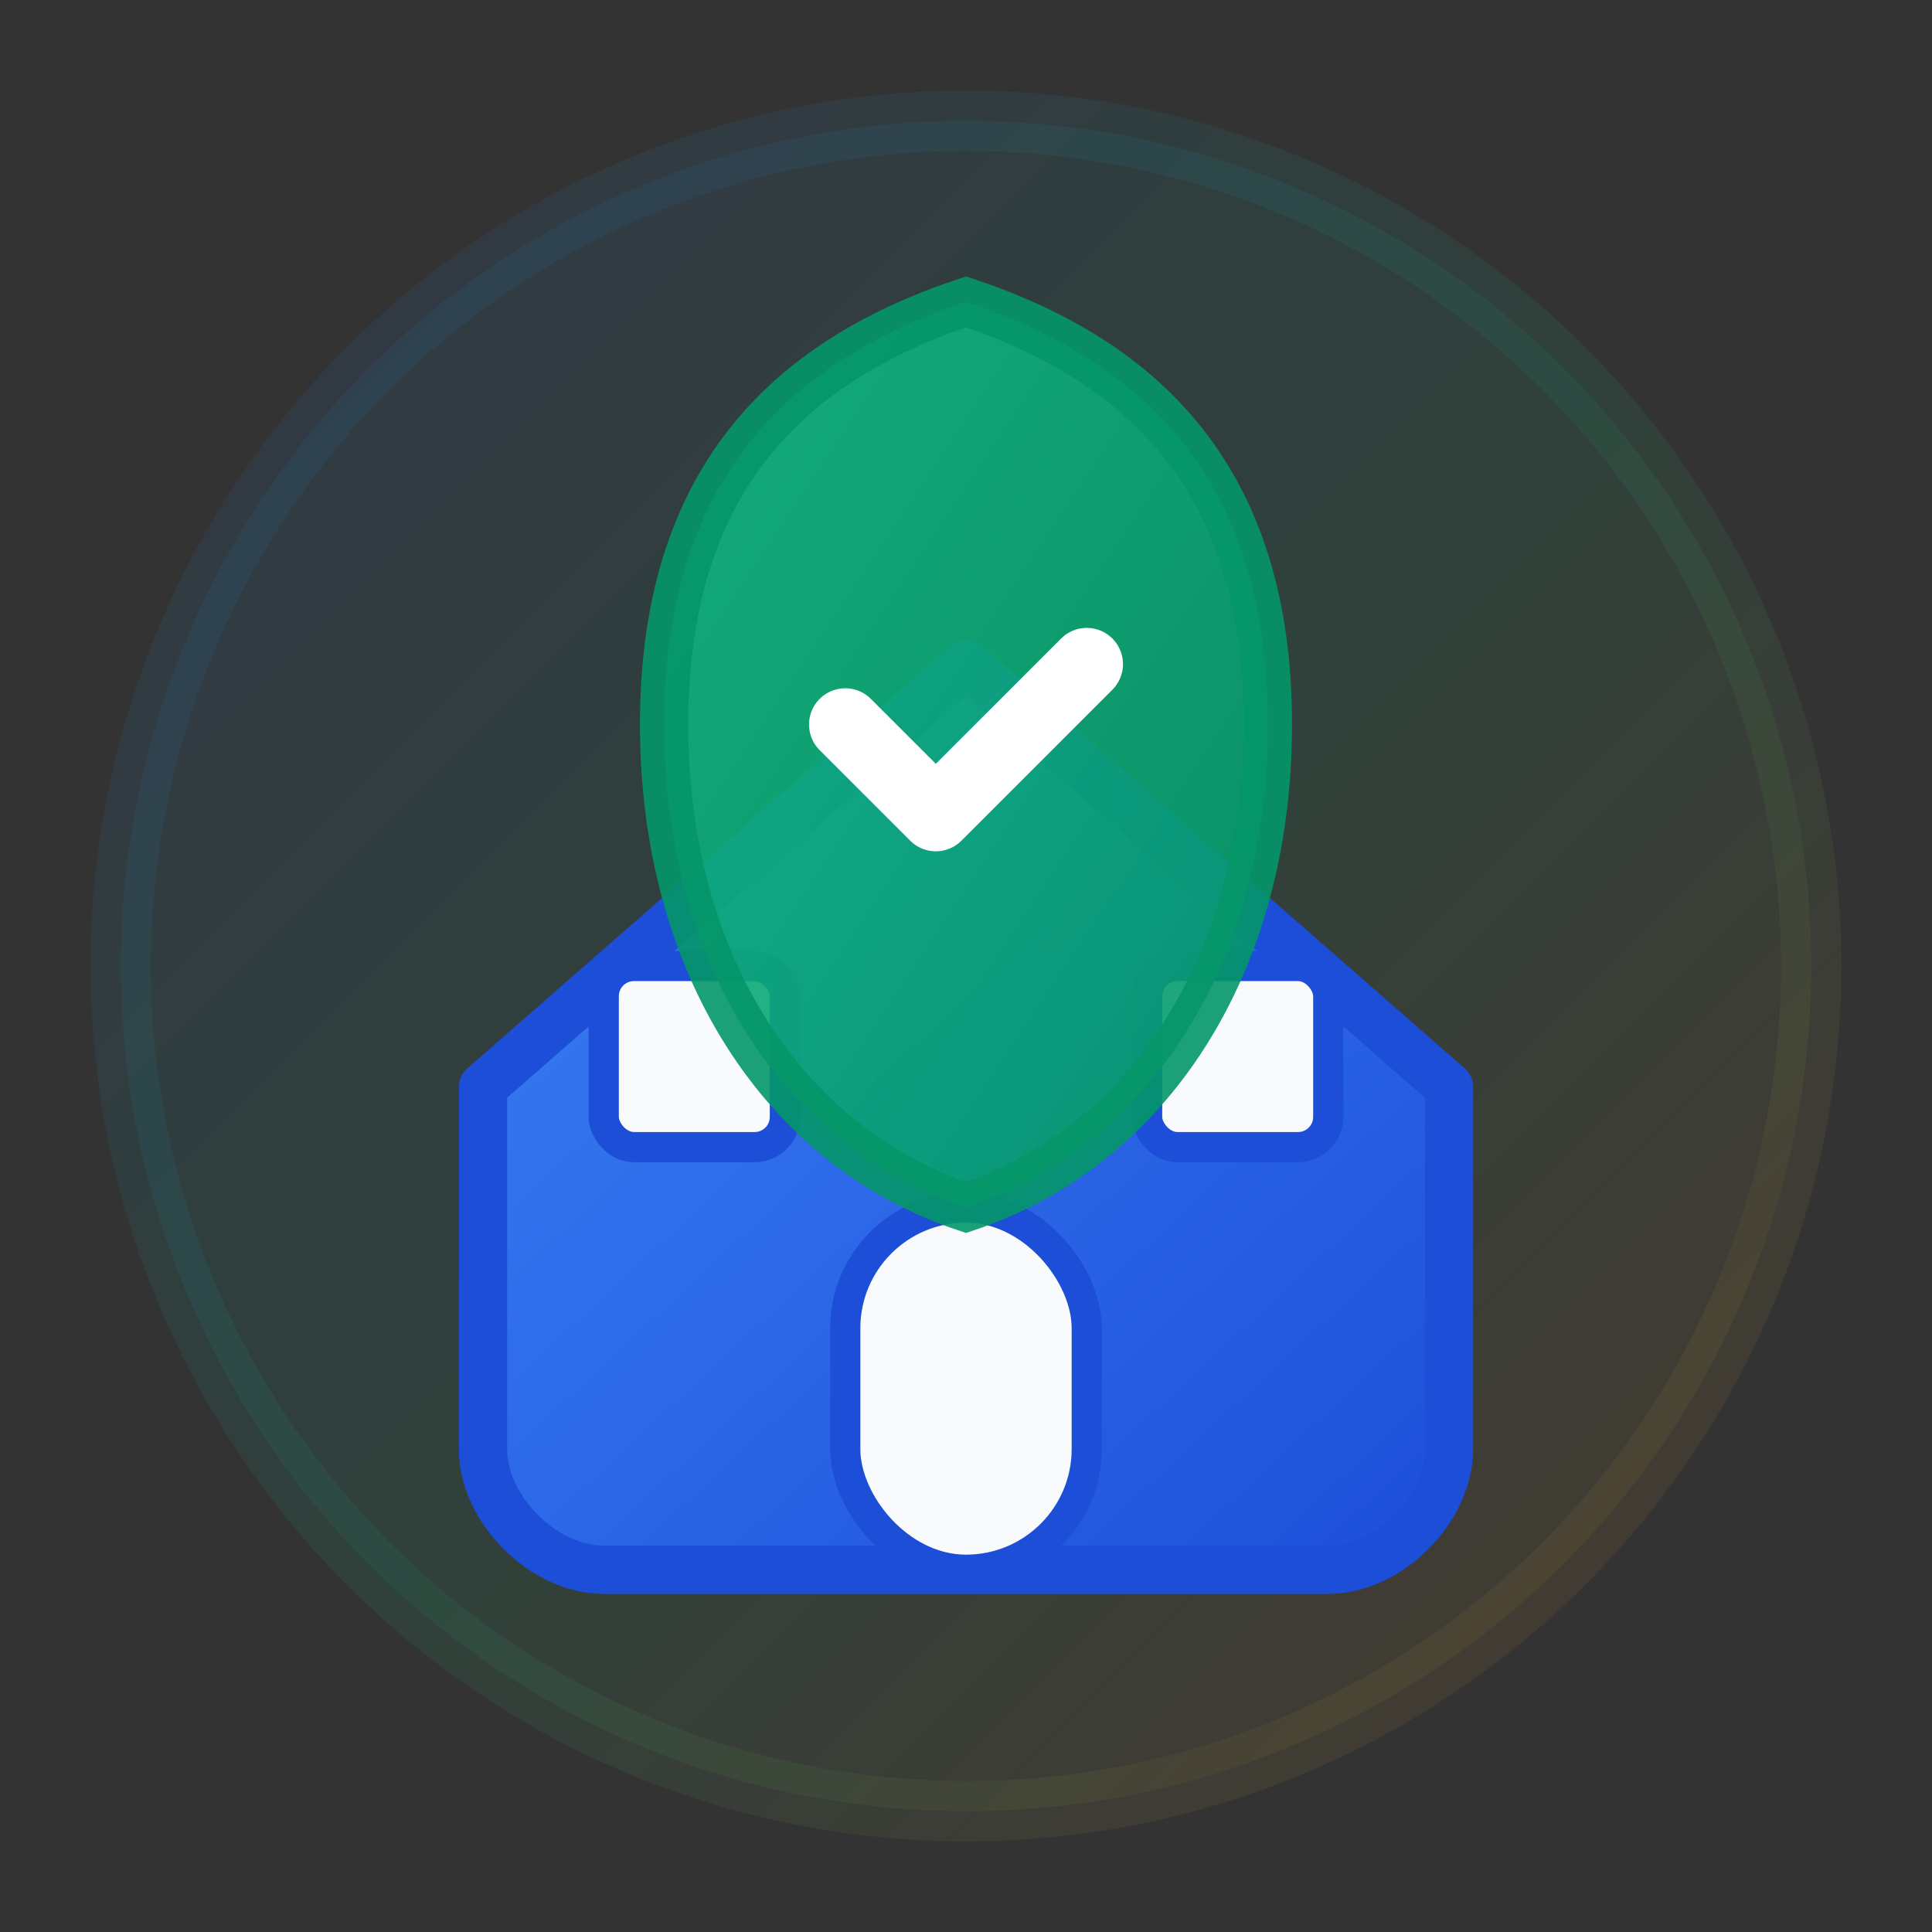 
<svg width="32" height="32" viewBox="0 0 32 32" fill="none" xmlns="http://www.w3.org/2000/svg">
  <rect x="0" y="0" width="32" height="32" fill="#333333" stroke="none"/>
  <defs>
    <linearGradient id="modernGradient" x1="0%" y1="0%" x2="100%" y2="100%">
      <stop offset="0%" stop-color="#2563EB"/>
      <stop offset="50%" stop-color="#10B981"/>
      <stop offset="100%" stop-color="#F97316"/>
    </linearGradient>
    
    <linearGradient id="homeGradient" x1="0%" y1="0%" x2="100%" y2="100%">
      <stop offset="0%" stop-color="#3B82F6"/>
      <stop offset="100%" stop-color="#1D4ED8"/>
    </linearGradient>
    
    <linearGradient id="shieldGradient" x1="0%" y1="0%" x2="100%" y2="100%">
      <stop offset="0%" stop-color="#10B981"/>
      <stop offset="100%" stop-color="#059669"/>
    </linearGradient>
  </defs>
  
  <!-- Cercle de protection moderne -->
  <circle
    cx="16"
    cy="16"
    r="14"
    fill="url(#modernGradient)"
    opacity="0.1"
    stroke="url(#modernGradient)"
    stroke-width="1"
  />
  
  <!-- Maison stylisée et moderne -->
  <path
    d="M8 18 L16 11 L24 18 L24 24 C24 25 23 26 22 26 L10 26 C9 26 8 25 8 24 Z"
    fill="url(#homeGradient)"
    stroke="#1D4ED8"
    stroke-width="0.8"
    stroke-linejoin="round"
  />
  
  <!-- Porte moderne -->
  <rect
    x="14"
    y="20"
    width="4"
    height="6"
    fill="#F8FAFC"
    stroke="#1D4ED8"
    stroke-width="0.5"
    rx="2"
  />
  
  <!-- Fenêtres modernes -->
  <rect
    x="10"
    y="16"
    width="3"
    height="3"
    fill="#F8FAFC"
    stroke="#1D4ED8"
    stroke-width="0.5"
    rx="0.5"
  />
  
  <rect
    x="19"
    y="16"
    width="3"
    height="3"
    fill="#F8FAFC"
    stroke="#1D4ED8"
    stroke-width="0.5"
    rx="0.5"
  />
  
  <!-- Bouclier de protection moderne -->
  <path
    d="M16 5 C19 6 21 8 21 12 C21 16 19 19 16 20 C13 19 11 16 11 12 C11 8 13 6 16 5 Z"
    fill="url(#shieldGradient)"
    stroke="#059669"
    stroke-width="0.8"
    opacity="0.9"
  />
  
  <!-- Check mark dans le bouclier -->
  <path
    d="M14 12 L15.5 13.5 L18 11"
    stroke="#FFFFFF"
    stroke-width="1.2"
    stroke-linecap="round"
    stroke-linejoin="round"
    fill="none"
  />
</svg>
